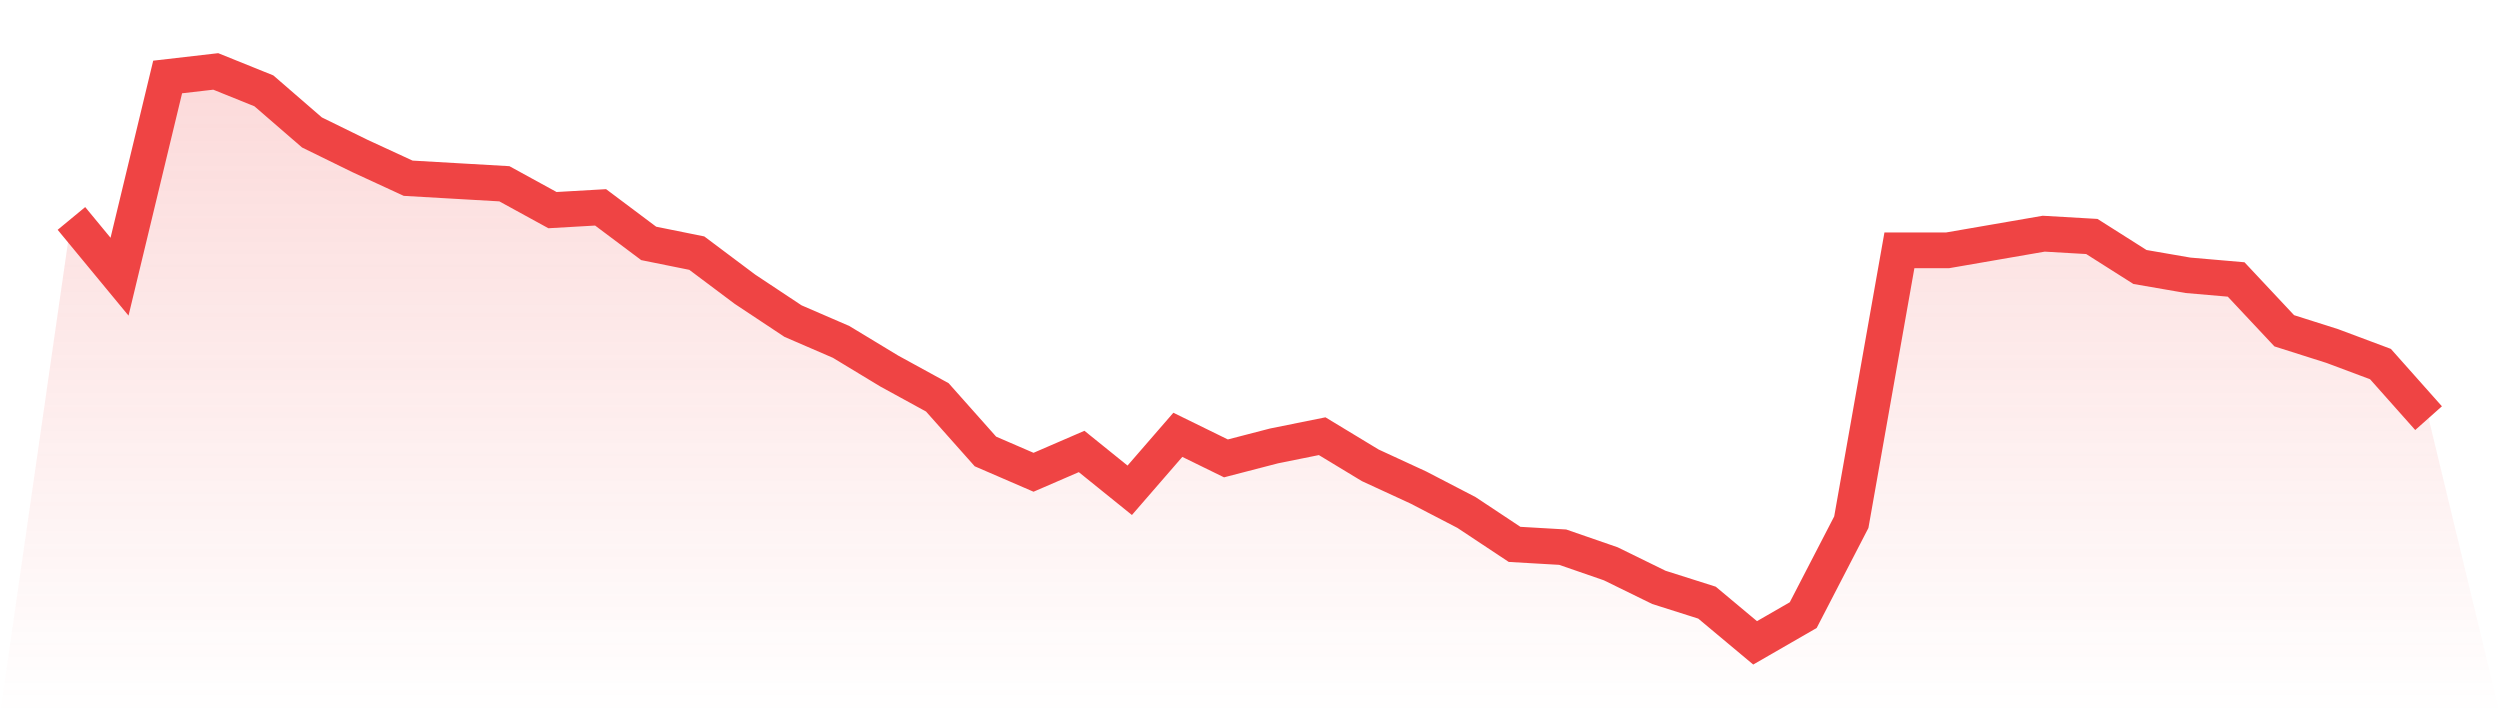 <svg viewBox="0 0 140 40" xmlns="http://www.w3.org/2000/svg">
<defs>
<linearGradient id="gradient" x1="0" x2="0" y1="0" y2="1">
<stop offset="0%" stop-color="#ef4444" stop-opacity="0.2"/>
<stop offset="100%" stop-color="#ef4444" stop-opacity="0"/>
</linearGradient>
</defs>
<path d="M4,12.233 L4,12.233 L6.694,15.495 L9.388,4.311 L12.082,4 L14.776,5.087 L17.469,7.417 L20.163,8.738 L22.857,9.981 L25.551,10.136 L28.245,10.291 L30.939,11.767 L33.633,11.612 L36.327,13.631 L39.02,14.175 L41.714,16.194 L44.408,17.981 L47.102,19.146 L49.796,20.777 L52.49,22.252 L55.184,25.282 L57.878,26.447 L60.571,25.282 L63.265,27.456 L65.959,24.35 L68.653,25.67 L71.347,24.971 L74.041,24.427 L76.735,26.058 L79.429,27.301 L82.122,28.699 L84.816,30.485 L87.51,30.641 L90.204,31.573 L92.898,32.893 L95.592,33.748 L98.286,36 L100.98,34.447 L103.673,29.243 L106.367,14.019 L109.061,14.019 L111.755,13.553 L114.449,13.087 L117.143,13.243 L119.837,14.951 L122.531,15.417 L125.224,15.65 L127.918,18.524 L130.612,19.379 L133.306,20.388 L136,23.417 L140,40 L0,40 z" fill="url(#gradient)"/>
<path d="M4,12.233 L4,12.233 L6.694,15.495 L9.388,4.311 L12.082,4 L14.776,5.087 L17.469,7.417 L20.163,8.738 L22.857,9.981 L25.551,10.136 L28.245,10.291 L30.939,11.767 L33.633,11.612 L36.327,13.631 L39.02,14.175 L41.714,16.194 L44.408,17.981 L47.102,19.146 L49.796,20.777 L52.49,22.252 L55.184,25.282 L57.878,26.447 L60.571,25.282 L63.265,27.456 L65.959,24.35 L68.653,25.67 L71.347,24.971 L74.041,24.427 L76.735,26.058 L79.429,27.301 L82.122,28.699 L84.816,30.485 L87.51,30.641 L90.204,31.573 L92.898,32.893 L95.592,33.748 L98.286,36 L100.98,34.447 L103.673,29.243 L106.367,14.019 L109.061,14.019 L111.755,13.553 L114.449,13.087 L117.143,13.243 L119.837,14.951 L122.531,15.417 L125.224,15.65 L127.918,18.524 L130.612,19.379 L133.306,20.388 L136,23.417" fill="none" stroke="#ef4444" stroke-width="2"/>
</svg>
